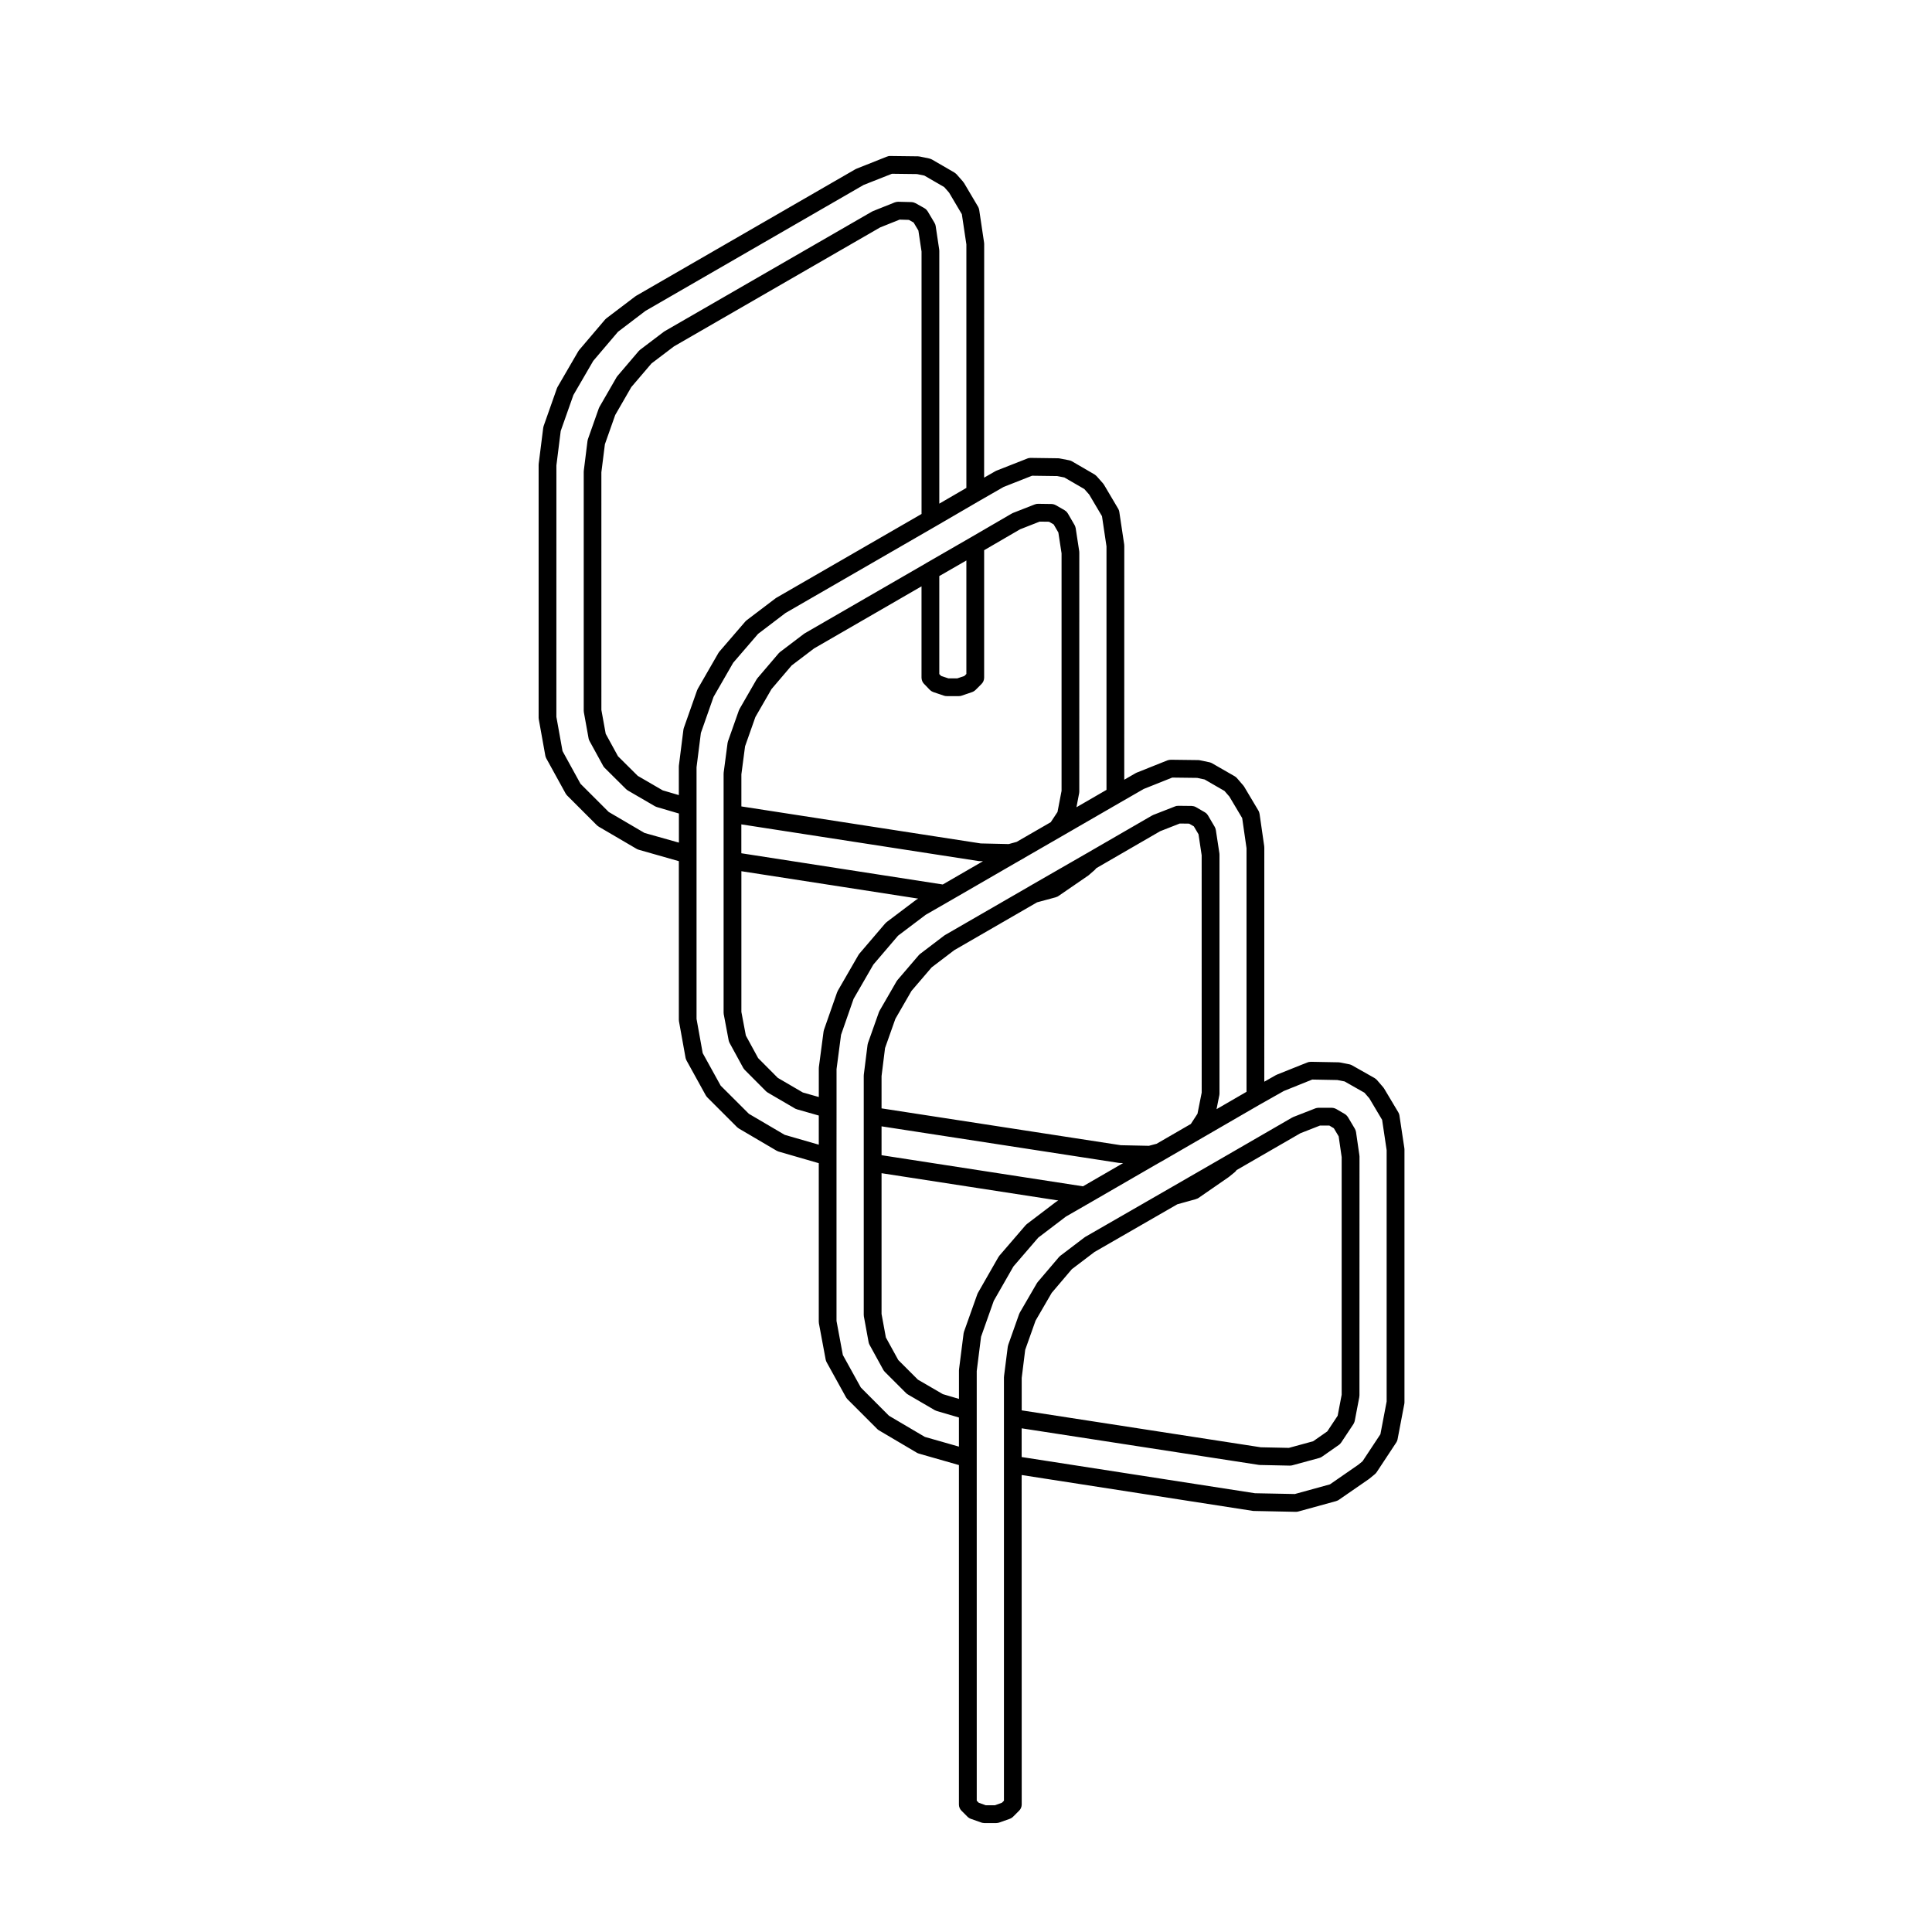 <?xml version="1.0" encoding="UTF-8"?>
<!-- Uploaded to: ICON Repo, www.svgrepo.com, Generator: ICON Repo Mixer Tools -->
<svg fill="#000000" width="800px" height="800px" version="1.1" viewBox="144 144 512 512" xmlns="http://www.w3.org/2000/svg">
 <path d="m286.78 334.61 1.734 9.645c0.012 0.051 0.031 0.102 0.039 0.156 0.016 0.059 0.031 0.117 0.055 0.188 0.031 0.102 0.07 0.188 0.117 0.277 0.016 0.039 0.023 0.07 0.047 0.105l5.113 9.289c0.016 0.039 0.039 0.07 0.066 0.102 0.02 0.039 0.047 0.07 0.066 0.102 0.082 0.125 0.168 0.238 0.266 0.332l7.918 7.918c0.012 0.012 0.031 0.02 0.047 0.039 0.055 0.051 0.117 0.102 0.188 0.145 0.066 0.051 0.125 0.102 0.195 0.137 0.016 0.02 0.031 0.031 0.047 0.039l10.012 5.863c0.02 0.012 0.039 0.02 0.066 0.031 0.035 0.02 0.066 0.039 0.098 0.059 0.121 0.051 0.238 0.102 0.359 0.137 0.012 0 0.016 0 0.031 0.012l0.023 0.012h0.016l10.617 3.023v41.996c0 0.082 0.012 0.137 0.02 0.215 0 0.07 0 0.137 0.012 0.207l1.738 9.645c0.012 0.059 0.031 0.105 0.039 0.156 0.02 0.059 0.035 0.125 0.055 0.188 0.031 0.102 0.074 0.188 0.121 0.289 0.012 0.031 0.02 0.059 0.039 0.102l5.113 9.262c0.02 0.031 0.047 0.059 0.066 0.09 0.016 0.039 0.039 0.07 0.059 0.102 0.086 0.117 0.172 0.238 0.266 0.332l7.914 7.91c0.012 0.02 0.031 0.02 0.047 0.039 0.055 0.059 0.125 0.105 0.188 0.145 0.066 0.059 0.125 0.105 0.195 0.145 0.012 0.012 0.031 0.031 0.039 0.031l10.012 5.883c0.02 0 0.039 0.02 0.055 0.02 0.035 0.02 0.066 0.039 0.102 0.051 0.117 0.059 0.227 0.105 0.344 0.145 0.016 0 0.023 0 0.035 0.012l0.047 0.012 10.578 3.059v41.996c0 0.082 0.012 0.145 0.02 0.215 0.004 0.07 0 0.145 0.016 0.215l0.004 0.039 1.785 9.574c0.004 0.051 0.023 0.09 0.039 0.137 0.012 0.059 0.023 0.125 0.051 0.188 0.035 0.102 0.074 0.188 0.117 0.277 0.02 0.039 0.023 0.07 0.047 0.102l5.113 9.25c0.016 0.039 0.039 0.07 0.066 0.102 0.02 0.031 0.035 0.07 0.059 0.102 0.086 0.117 0.172 0.238 0.266 0.332l7.914 7.918c0.012 0.02 0.031 0.02 0.035 0.039 0.059 0.051 0.125 0.105 0.191 0.156 0.066 0.039 0.133 0.09 0.191 0.137 0.016 0.012 0.031 0.02 0.047 0.031l10.016 5.914c0.02 0.012 0.047 0.02 0.07 0.031 0.031 0.031 0.066 0.039 0.098 0.059 0.121 0.059 0.23 0.102 0.352 0.137 0.012 0 0.02 0.012 0.031 0.012l0.023 0.012h0.012l10.578 3.023v89.957c0 0.012 0.004 0.031 0.004 0.051 0 0.125 0.012 0.266 0.035 0.402 0.016 0.07 0.039 0.137 0.066 0.207 0.02 0.082 0.035 0.156 0.07 0.227 0.031 0.09 0.074 0.156 0.121 0.238 0.031 0.059 0.055 0.117 0.098 0.176 0.082 0.117 0.172 0.227 0.273 0.332 0.004 0 0.012 0.02 0.016 0.02h0.004l1.602 1.602c0.012 0.02 0.02 0.02 0.031 0.039 0.066 0.051 0.137 0.105 0.211 0.156 0.055 0.051 0.105 0.09 0.168 0.125 0.059 0.039 0.125 0.07 0.191 0.105 0.074 0.031 0.156 0.082 0.238 0.105 0.016 0 0.023 0.012 0.047 0.02l2.75 0.973c0.066 0.02 0.125 0.039 0.191 0.051 0.051 0.012 0.102 0.031 0.156 0.039 0.145 0.031 0.293 0.051 0.434 0.051h0.012 3.203c0.141 0 0.293-0.02 0.438-0.051 0.051-0.012 0.105-0.031 0.156-0.039 0.07-0.012 0.125-0.031 0.188-0.051l2.754-0.973c0.012-0.012 0.023-0.02 0.039-0.02 0.086-0.031 0.156-0.082 0.238-0.105 0.07-0.039 0.125-0.07 0.188-0.105 0.059-0.035 0.117-0.082 0.172-0.125 0.07-0.051 0.141-0.105 0.203-0.156 0.02-0.02 0.023-0.02 0.039-0.039l1.602-1.602c0.105-0.105 0.211-0.227 0.297-0.352 0.039-0.059 0.07-0.125 0.102-0.176 0.039-0.082 0.09-0.145 0.117-0.227 0.023-0.082 0.051-0.168 0.074-0.238 0.023-0.082 0.047-0.137 0.066-0.207 0.023-0.156 0.047-0.309 0.047-0.453l-0.016-87.316 61.273 9.508c0.09 0.012 0.168 0.012 0.246 0.02h0.07l11.07 0.227h0.039 0.012c0.125 0 0.277-0.02 0.414-0.039 0.039-0.012 0.082-0.02 0.105-0.031 0.039 0 0.082-0.012 0.102-0.02l10.016-2.754c0.012-0.012 0.02-0.012 0.02-0.012 0.137-0.039 0.277-0.09 0.402-0.156 0.031-0.02 0.07-0.039 0.102-0.051 0.059-0.039 0.125-0.082 0.188-0.117l7.918-5.473c0.02-0.02 0.039-0.031 0.059-0.051 0.031-0.02 0.059-0.039 0.09-0.059l1.477-1.211s0.012-0.02 0.02-0.02c0.105-0.09 0.207-0.188 0.297-0.297 0.02-0.02 0.031-0.051 0.051-0.082 0.039-0.031 0.082-0.082 0.105-0.125l5.195-7.871c0.012-0.012 0.012-0.02 0.02-0.031 0.07-0.102 0.117-0.207 0.168-0.312 0.012-0.031 0.031-0.059 0.039-0.09 0.051-0.137 0.102-0.277 0.125-0.422v-0.012l1.773-9.301 0.012-0.012v-0.031c0.012-0.07 0.012-0.145 0.02-0.215 0.012-0.07 0.02-0.145 0.02-0.227v-0.02-0.012-66.949c0-0.059-0.012-0.105-0.012-0.176-0.012-0.051 0-0.105-0.012-0.168l-1.301-8.641v-0.02-0.02c-0.012-0.051-0.02-0.09-0.031-0.125-0.02-0.105-0.051-0.207-0.082-0.312-0.039-0.102-0.09-0.195-0.137-0.289-0.02-0.039-0.031-0.09-0.059-0.125l-0.012-0.02-3.727-6.246c-0.031-0.059-0.082-0.117-0.117-0.168-0.039-0.059-0.07-0.117-0.117-0.168l-1.691-1.961c-0.031-0.039-0.07-0.07-0.105-0.105-0.059-0.051-0.117-0.117-0.188-0.168-0.059-0.059-0.125-0.102-0.207-0.145-0.031-0.02-0.07-0.059-0.117-0.09l-5.965-3.375c-0.031-0.031-0.082-0.039-0.117-0.059-0.07-0.031-0.145-0.07-0.227-0.102-0.082-0.031-0.145-0.051-0.227-0.07-0.051-0.012-0.09-0.031-0.137-0.039l-2.488-0.492c-0.07-0.012-0.145-0.012-0.215-0.02-0.07-0.012-0.125-0.02-0.195-0.02l-7.332-0.137c-0.02 0-0.039 0.012-0.059 0.012-0.332 0-0.648 0.059-0.945 0.195l-8.02 3.211c-0.051 0.02-0.09 0.051-0.137 0.082-0.051 0.02-0.09 0.031-0.145 0.059l-3.023 1.715 0.004-62.043c0-0.059-0.012-0.105-0.02-0.168v-0.168l-1.238-8.609c-0.012 0-0.012-0.012-0.012-0.012v-0.008c0-0.031-0.02-0.059-0.02-0.09-0.031-0.117-0.051-0.246-0.09-0.352-0.051-0.105-0.102-0.215-0.145-0.324-0.02-0.031-0.031-0.07-0.051-0.102l-0.012-0.012-3.727-6.258c-0.031-0.07-0.082-0.117-0.117-0.176-0.039-0.051-0.082-0.105-0.117-0.156l-1.691-1.961c-0.031-0.039-0.07-0.07-0.105-0.102-0.059-0.07-0.105-0.117-0.176-0.176-0.07-0.059-0.137-0.102-0.207-0.145-0.039-0.031-0.082-0.059-0.117-0.082l-5.965-3.426c-0.031-0.031-0.07-0.039-0.105-0.059-0.07-0.031-0.145-0.07-0.227-0.102-0.082-0.031-0.156-0.051-0.238-0.082-0.031 0-0.07-0.02-0.105-0.031l-2.519-0.527c-0.012 0-0.012-0.012-0.012-0.012h-0.012c-0.07-0.012-0.137-0.012-0.207-0.02-0.09-0.012-0.168-0.031-0.258-0.031h-0.012l-7.262-0.09h-0.012l-0.02 0.004c-0.055 0-0.102 0.02-0.137 0.02-0.105 0-0.215 0-0.324 0.031-0.117 0.02-0.238 0.059-0.348 0.09-0.035 0.02-0.066 0.02-0.098 0.031l-0.016 0.012h-0.012l-8.113 3.238c-0.055 0.031-0.102 0.059-0.152 0.082-0.047 0.02-0.105 0.039-0.145 0.07l-2.973 1.715 0.008-61.992c0-0.07-0.016-0.117-0.02-0.176-0.004-0.059 0-0.117-0.004-0.176l-1.289-8.59v-0.012-0.031c-0.012-0.051-0.031-0.09-0.039-0.145-0.02-0.09-0.039-0.188-0.074-0.289-0.035-0.102-0.086-0.188-0.133-0.289-0.02-0.051-0.035-0.09-0.059-0.125l-0.012-0.031h-0.012l-3.699-6.258-0.012-0.031c-0.047-0.07-0.102-0.117-0.137-0.176-0.047-0.059-0.082-0.125-0.125-0.188l-0.02-0.02-1.672-1.891c-0.031-0.031-0.059-0.059-0.098-0.09-0.055-0.059-0.117-0.117-0.18-0.168-0.059-0.051-0.133-0.102-0.195-0.145-0.039-0.02-0.07-0.051-0.105-0.082l-5.961-3.465c-0.039-0.031-0.086-0.039-0.133-0.07-0.07-0.031-0.145-0.07-0.227-0.102-0.082-0.031-0.156-0.051-0.242-0.07-0.047-0.012-0.086-0.031-0.133-0.039l-2.492-0.484c-0.074-0.02-0.145-0.02-0.223-0.031-0.07-0.012-0.125-0.02-0.203-0.02h-0.047-0.012l-7.25-0.102h-0.012-0.02c-0.105 0-0.215 0.02-0.312 0.031-0.039 0.012-0.09 0.012-0.121 0.012-0.191 0.031-0.367 0.09-0.535 0.168l-8.062 3.168c-0.055 0.02-0.102 0.051-0.152 0.07-0.055 0.031-0.105 0.051-0.156 0.082l-2.969 1.703 0.016-61.984c0-0.051-0.016-0.105-0.02-0.168-0.004-0.059 0-0.117-0.012-0.176l-1.281-8.59-0.004-0.012-0.004-0.031c-0.004-0.051-0.031-0.102-0.039-0.145-0.02-0.102-0.039-0.195-0.074-0.297-0.035-0.09-0.082-0.176-0.125-0.277-0.023-0.039-0.035-0.09-0.059-0.125l-0.016-0.02c0-0.012-0.004-0.012-0.012-0.02l-3.699-6.258h-0.004l-0.027-0.02c-0.035-0.07-0.086-0.125-0.133-0.176-0.047-0.07-0.082-0.125-0.133-0.188l-0.016-0.02v-0.012l-1.676-1.891c-0.031-0.031-0.066-0.051-0.102-0.09-0.055-0.051-0.109-0.105-0.18-0.156-0.066-0.059-0.133-0.105-0.203-0.145-0.035-0.031-0.066-0.051-0.105-0.082l-5.914-3.426c-0.039-0.031-0.082-0.039-0.121-0.051-0.07-0.051-0.141-0.082-0.223-0.105-0.082-0.023-0.156-0.051-0.238-0.07-0.035-0.012-0.082-0.031-0.117-0.039l-2.516-0.523h-0.004l-0.016-0.004c-0.07-0.012-0.145-0.012-0.211-0.02-0.074-0.012-0.156-0.031-0.238-0.031h-0.023l-7.285-0.09h-0.016-0.012c-0.359-0.02-0.691 0.07-0.996 0.195l-7.988 3.176c-0.055 0.02-0.105 0.059-0.16 0.082-0.051 0.031-0.102 0.039-0.152 0.07l-58.105 33.543c-0.047 0.02-0.082 0.059-0.121 0.09-0.039 0.02-0.086 0.039-0.125 0.082l-7.609 5.773c-0.004 0.012-0.004 0.012-0.012 0.02-0.059 0.039-0.109 0.102-0.176 0.156-0.055 0.051-0.117 0.105-0.172 0.168-0.004 0-0.004 0.012-0.012 0.012l-6.848 8.051c-0.047 0.059-0.082 0.117-0.121 0.176-0.039 0.051-0.086 0.105-0.121 0.168l-5.457 9.395v0.012l-0.02 0.02c-0.039 0.07-0.066 0.137-0.098 0.207-0.023 0.07-0.066 0.125-0.09 0.195l-0.012 0.031v0.012l-3.5 9.93c-0.023 0.082-0.035 0.156-0.055 0.238-0.016 0.082-0.047 0.156-0.055 0.246l-1.199 9.527c-0.004 0.051 0 0.09 0 0.145-0.004 0.051-0.016 0.09-0.016 0.145v66.992c0 0.082 0.016 0.145 0.02 0.215 0.012 0.066 0 0.129 0.016 0.199zm38.438 2.312c-0.031 0.09-0.035 0.168-0.059 0.246-0.016 0.082-0.039 0.156-0.051 0.227v0.012l-1.195 9.477c-0.004 0.051 0 0.102-0.004 0.145 0 0.059-0.012 0.102-0.012 0.145v7.535l-4.273-1.258-6.613-3.84-5.238-5.203-3.254-5.945-1.145-6.309-0.004-62.996 0.934-7.43 2.731-7.742 4.273-7.41 5.352-6.266 5.953-4.516 54.621-31.52 5.176-2.074 2.453 0.07 1.254 0.699 1.266 2.125 0.836 5.562v69.551l-38.508 22.227c-0.039 0.031-0.082 0.059-0.121 0.09-0.039 0.031-0.086 0.051-0.121 0.082l-7.609 5.773s0 0.012-0.004 0.012c-0.055 0.039-0.105 0.102-0.168 0.156-0.066 0.051-0.133 0.105-0.188 0.168v0.012l-6.879 7.981-0.023 0.031c-0.051 0.051-0.086 0.125-0.125 0.188-0.039 0.059-0.09 0.105-0.125 0.168l-0.016 0.031v0.012l-5.387 9.355-0.02 0.039c-0.039 0.059-0.066 0.125-0.09 0.195-0.031 0.07-0.066 0.125-0.09 0.195l-0.02 0.031v0.012zm37.145 79.984c-0.023 0.082-0.035 0.145-0.055 0.227-0.02 0.082-0.047 0.156-0.055 0.238l-1.25 9.477v0.168c0 0.051-0.012 0.102-0.012 0.145v7.559l-4.231-1.199-6.641-3.879-5.203-5.234-3.258-5.977-1.184-6.258v-37.293l46.859 7.262-0.465 0.266c-0.039 0.031-0.082 0.059-0.121 0.09s-0.086 0.051-0.121 0.082l-7.664 5.785s-0.004 0-0.004 0.012c-0.07 0.051-0.125 0.105-0.18 0.168-0.059 0.059-0.117 0.105-0.172 0.168h-0.012l-6.848 8.012c-0.047 0.059-0.082 0.117-0.125 0.176-0.039 0.059-0.086 0.105-0.121 0.176l-0.02 0.031-5.43 9.406v0.012l-0.02 0.02c-0.035 0.07-0.055 0.137-0.086 0.207-0.031 0.059-0.07 0.125-0.098 0.207l-0.016 0.02v0.012zm25.867-93.156c0.004 0.09 0.012 0.188 0.031 0.289 0.016 0.07 0.039 0.137 0.059 0.207 0.02 0.082 0.035 0.156 0.07 0.238 0.031 0.07 0.074 0.137 0.105 0.207s0.066 0.137 0.105 0.195c0.055 0.082 0.117 0.145 0.18 0.227 0.035 0.031 0.059 0.082 0.102 0.117l1.551 1.613c0.02 0.012 0.051 0.031 0.066 0.051 0.066 0.059 0.137 0.105 0.207 0.168 0.055 0.051 0.109 0.09 0.176 0.125 0.066 0.039 0.137 0.082 0.203 0.105 0.074 0.039 0.152 0.082 0.227 0.102 0.02 0.012 0.047 0.031 0.07 0.031l2.805 0.945c0.055 0.012 0.109 0.02 0.168 0.039 0.051 0.012 0.102 0.02 0.145 0.039 0.145 0.02 0.289 0.031 0.43 0.031h0.004 3.152c0.145 0 0.293-0.012 0.43-0.031 0.055-0.02 0.105-0.031 0.156-0.039 0.055-0.02 0.109-0.031 0.172-0.051l2.746-0.938c0.02-0.012 0.039-0.02 0.055-0.02 0.086-0.031 0.16-0.07 0.238-0.105 0.066-0.039 0.133-0.07 0.191-0.105 0.059-0.031 0.117-0.082 0.176-0.117 0.066-0.059 0.141-0.105 0.203-0.168 0.016-0.012 0.031-0.031 0.051-0.039l1.602-1.602c0.109-0.105 0.211-0.227 0.297-0.363 0.047-0.051 0.066-0.105 0.102-0.176 0.035-0.07 0.086-0.145 0.117-0.227 0.031-0.082 0.051-0.156 0.074-0.238 0.02-0.059 0.051-0.125 0.059-0.195 0.031-0.156 0.051-0.309 0.051-0.465v-33.789l9.527-5.543 5.184-2.035 2.481 0.031 1.238 0.719 1.238 2.137 0.848 5.523v62.938l-1.074 5.598-1.789 2.707-9.047 5.223-2.09 0.578-7.418-0.168-63.434-9.809v-8.504l0.977-7.43 2.734-7.754 4.273-7.41 5.344-6.266 5.953-4.516 28.457-16.445v24.219c0.008 0.039 0.016 0.09 0.023 0.145zm4.691-1.109v-25.977l7.176-4.133v30.082l-0.527 0.527-1.859 0.629h-2.394l-1.895-0.629zm10.41 49.547c0.082 0.012 0.156 0.012 0.23 0.02h0.074l0.871 0.02-10.664 6.172-53.379-8.277v-7.656zm-3.867 124.74v0.012c-0.023 0.07-0.035 0.156-0.055 0.238-0.02 0.082-0.047 0.156-0.055 0.238v0.012l-1.203 9.477c-0.004 0.051 0 0.102 0 0.145-0.004 0.051-0.016 0.102-0.016 0.145v7.527l-4.266-1.258-6.609-3.84-5.203-5.195-3.293-5.992-1.145-6.227v-37.301l46.844 7.234-0.453 0.266c-0.051 0.031-0.082 0.051-0.125 0.09-0.039 0.02-0.086 0.051-0.125 0.082l-7.656 5.824c0 0.012 0 0.012-0.004 0.012-0.055 0.039-0.109 0.105-0.168 0.156-0.066 0.059-0.133 0.105-0.18 0.168 0 0 0 0.012-0.004 0.012l-6.871 7.981-0.02 0.02c-0.047 0.059-0.082 0.117-0.117 0.176-0.051 0.07-0.102 0.117-0.137 0.195l-0.016 0.02h-0.004l-5.402 9.445c-0.039 0.07-0.059 0.137-0.098 0.195-0.031 0.07-0.059 0.125-0.086 0.195zm41.004-44.754c0.086 0.012 0.156 0.02 0.238 0.02 0.023 0 0.051 0.012 0.074 0.012l0.863 0.02-10.645 6.16-53.379-8.246v-7.648zm-62.848-14.445v-8.559l0.926-7.43 2.734-7.734 4.277-7.41 5.336-6.227 6-4.566 21.941-12.676 4.957-1.34c0.004 0 0.016-0.012 0.023-0.02 0.133-0.039 0.266-0.09 0.402-0.145 0.023-0.02 0.059-0.039 0.09-0.051 0.07-0.039 0.125-0.082 0.195-0.117l7.965-5.473c0.023-0.031 0.055-0.051 0.09-0.082 0.047-0.031 0.086-0.059 0.121-0.102l1.391-1.211h0.004l0.031-0.031c0.012 0 0.012-0.012 0.02-0.02 0.098-0.09 0.188-0.176 0.266-0.289 0.02-0.02 0.035-0.039 0.051-0.059 0.012-0.012 0.016-0.02 0.02-0.02l0.066-0.09 16.934-9.801 5.188-2.035 2.481 0.031 1.25 0.719 1.238 2.098 0.836 5.562 0.008 62.902-1.113 5.598-1.762 2.707-9.078 5.254-2.039 0.539-7.43-0.156zm100.24-1.012 6.387-3.602 7.508-3.023 6.648 0.125 1.918 0.371 5.273 2.992 1.289 1.484 3.394 5.707 1.199 8.039v66.598l-1.652 8.672-4.742 7.176-1.125 0.918-7.508 5.195-9.301 2.559-10.57-0.207-61.828-9.594v-7.609l62.816 9.684c0.082 0.012 0.156 0.012 0.227 0.02 0.031 0 0.059 0.012 0.082 0.012l7.918 0.168h0.039 0.012c0.137 0 0.277-0.012 0.414-0.039 0.039 0 0.082-0.012 0.105-0.02 0.039-0.012 0.07-0.012 0.102-0.02l7.164-1.949c0.012-0.012 0.02-0.012 0.031-0.012 0.137-0.051 0.277-0.102 0.402-0.156 0.031-0.02 0.059-0.039 0.09-0.059 0.07-0.039 0.145-0.07 0.215-0.125l4.43-3.098c0.117-0.082 0.238-0.176 0.332-0.289 0.02-0.02 0.039-0.039 0.059-0.059 0.09-0.09 0.168-0.188 0.238-0.297l0.031-0.039 3.219-4.852c0.012-0.02 0.012-0.02 0.02-0.039 0.059-0.102 0.105-0.195 0.156-0.309 0.02-0.031 0.031-0.07 0.039-0.102 0.059-0.125 0.102-0.277 0.125-0.414 0-0.012 0.012-0.02 0.012-0.02l1.188-6.219v-0.043c0.02-0.07 0.012-0.137 0.02-0.207 0.012-0.082 0.031-0.145 0.031-0.238v-0.031l0.012-63.301c0-0.051-0.02-0.105-0.02-0.156-0.012-0.059 0-0.117-0.012-0.176l-0.887-6.121v-0.027c-0.012-0.051-0.031-0.09-0.039-0.125-0.02-0.105-0.039-0.207-0.082-0.312-0.039-0.117-0.102-0.238-0.156-0.344-0.02-0.031-0.02-0.051-0.039-0.07v-0.012c0-0.012-0.012-0.012-0.012-0.02l-1.809-3.047c-0.02-0.031-0.051-0.059-0.07-0.09-0.039-0.07-0.09-0.125-0.145-0.195-0.051-0.059-0.102-0.117-0.156-0.168-0.051-0.051-0.105-0.105-0.156-0.156-0.07-0.051-0.137-0.102-0.207-0.145-0.039-0.02-0.059-0.051-0.09-0.07l-2.273-1.328c-0.039-0.031-0.09-0.039-0.125-0.059-0.082-0.039-0.145-0.07-0.238-0.105-0.07-0.02-0.137-0.051-0.215-0.07-0.082-0.02-0.137-0.031-0.215-0.051-0.09-0.012-0.176-0.02-0.266-0.031-0.051 0-0.09-0.012-0.125-0.012h-3.562c-0.051 0-0.09 0.012-0.145 0.012-0.102 0.012-0.188 0.02-0.289 0.039-0.09 0.02-0.176 0.039-0.266 0.07-0.051 0.02-0.105 0.02-0.156 0.051l-5.785 2.262c-0.051 0.02-0.102 0.051-0.145 0.082-0.059 0.031-0.117 0.039-0.168 0.07l-17.562 10.156-14.957 8.629-22.328 12.852c-0.039 0.02-0.082 0.059-0.117 0.09-0.047 0.031-0.09 0.039-0.125 0.082l-6.316 4.801c-0.012 0-0.012 0.012-0.02 0.012-0.059 0.039-0.105 0.105-0.168 0.156-0.059 0.059-0.125 0.105-0.176 0.168-0.004 0-0.012 0.012-0.012 0.012l-5.644 6.629c-0.047 0.051-0.086 0.117-0.121 0.168-0.039 0.059-0.086 0.105-0.121 0.176l-4.473 7.703h-0.004l-0.016 0.039c-0.039 0.059-0.066 0.125-0.09 0.195-0.035 0.07-0.07 0.125-0.102 0.195l-0.012 0.031v0.012l-2.883 8.148v0.012c-0.031 0.082-0.039 0.156-0.059 0.238-0.02 0.082-0.047 0.156-0.055 0.238 0 0-0.004 0-0.004 0.012l-0.992 7.809c-0.012 0.051 0 0.09 0 0.145-0.012 0.051-0.02 0.09-0.02 0.137v112.2l-0.539 0.539-1.863 0.672h-2.402l-1.875-0.672-0.527-0.539-0.004-90.879v-22.992l1.145-9.082 3.371-9.527 5.203-9.094 6.586-7.648 7.34-5.586 6.141-3.531h0.004l0.016-0.012h0.004l17.574-10.168 2.363-1.34h0.004c0.004 0 0.012 0 0.016-0.012l9.828-5.688zm-63.098 81.043v-8.602l0.926-7.441 2.742-7.723 4.281-7.371 5.336-6.277 6-4.555 21.941-12.637 4.969-1.383c0.012-0.012 0.012-0.012 0.012-0.02 0.145-0.031 0.277-0.09 0.402-0.145 0.039-0.02 0.07-0.039 0.105-0.059 0.059-0.039 0.117-0.07 0.176-0.105l7.918-5.473c0.02-0.012 0.039-0.031 0.059-0.051 0.031-0.02 0.059-0.031 0.09-0.059l1.477-1.199c0.012-0.012 0.02-0.02 0.031-0.039 0.105-0.09 0.207-0.176 0.297-0.297 0.012-0.012 0.02-0.02 0.031-0.039 0.059-0.059 0.105-0.125 0.145-0.195l16.914-9.77 5.195-2.035h2.481l1.188 0.711 1.281 2.144 0.797 5.512v62.957l-1.062 5.578-2.746 4.141-3.75 2.621-6.434 1.754-7.43-0.156zm26-161.03 6.348-3.652 7.547-3.012 6.606 0.082 1.949 0.414 5.285 3.043 1.301 1.496 3.394 5.699 1.152 7.992v64.543l-7.949 4.606 0.73-3.664s0.012 0 0.012-0.012v-0.012c0.012-0.07 0.012-0.137 0.02-0.207 0.012-0.082 0.02-0.156 0.02-0.258v-63.301c0-0.059-0.012-0.117-0.012-0.176-0.012-0.059 0-0.117-0.012-0.176l-0.938-6.141-0.012-0.039c-0.012-0.051-0.02-0.105-0.039-0.156-0.02-0.09-0.039-0.188-0.07-0.277-0.031-0.102-0.082-0.168-0.117-0.258-0.031-0.051-0.039-0.105-0.07-0.156l-0.02-0.031-1.762-2.992c-0.02-0.039-0.051-0.07-0.07-0.102-0.051-0.07-0.102-0.137-0.156-0.207-0.039-0.059-0.102-0.105-0.145-0.168-0.051-0.051-0.105-0.102-0.168-0.145-0.07-0.059-0.137-0.105-0.207-0.145-0.039-0.031-0.07-0.059-0.102-0.07l-2.312-1.34c-0.039-0.02-0.082-0.039-0.117-0.059-0.07-0.031-0.145-0.07-0.227-0.105-0.07-0.02-0.145-0.051-0.223-0.07-0.066-0.02-0.141-0.031-0.215-0.039-0.086-0.02-0.168-0.031-0.25-0.031-0.047 0-0.082-0.02-0.121-0.02l-3.516-0.039h-0.012-0.031-0.031c-0.059 0-0.109 0.012-0.168 0.02-0.09 0-0.176 0-0.266 0.02-0.09 0.02-0.176 0.059-0.273 0.082-0.051 0.012-0.105 0.031-0.152 0.051l-5.785 2.262c-0.059 0.02-0.105 0.059-0.156 0.09-0.051 0.02-0.105 0.039-0.156 0.07l-17.523 10.137h-0.004l-15 8.629v0.012l-22.328 12.891c-0.047 0.031-0.082 0.07-0.121 0.09-0.047 0.031-0.09 0.051-0.125 0.082l-6.324 4.812h-0.004c-0.059 0.051-0.117 0.105-0.176 0.168-0.055 0.051-0.117 0.105-0.172 0.156l-0.004 0.012-5.617 6.555h-0.004l-0.02 0.031c-0.051 0.059-0.082 0.117-0.121 0.176-0.047 0.059-0.098 0.117-0.133 0.176l-0.02 0.039-4.469 7.742c-0.039 0.082-0.066 0.145-0.098 0.207-0.023 0.07-0.066 0.125-0.09 0.188l-0.016 0.051-2.883 8.137v0.012c-0.023 0.082-0.035 0.156-0.055 0.238-0.02 0.082-0.039 0.156-0.055 0.238v0.012l-0.984 7.836c-0.012 0.051-0.004 0.102-0.004 0.145-0.004 0.051-0.016 0.09-0.016 0.145v63.391c0 0.07 0.016 0.137 0.02 0.207 0.004 0.07 0.004 0.145 0.016 0.215l1.25 6.812c0.012 0.051 0.031 0.102 0.039 0.145 0.016 0.059 0.035 0.125 0.051 0.188 0.031 0.102 0.074 0.188 0.117 0.277 0.02 0.031 0.031 0.07 0.047 0.102l3.641 6.629c0.02 0.031 0.047 0.07 0.066 0.102 0.02 0.031 0.039 0.07 0.066 0.102 0.082 0.117 0.172 0.227 0.266 0.324l5.656 5.648c0.012 0.02 0.031 0.02 0.047 0.039 0.059 0.051 0.121 0.105 0.188 0.156 0.066 0.039 0.133 0.09 0.203 0.137 0.016 0.012 0.031 0.031 0.047 0.031l7.117 4.152c0.012 0 0.031 0 0.047 0.02 0.031 0.012 0.059 0.031 0.09 0.039 0.109 0.059 0.223 0.102 0.336 0.137 0.016 0.012 0.031 0.02 0.039 0.02l5.875 1.723v7.715l-9.035-2.578-9.496-5.598-7.465-7.488-4.769-8.621-1.676-9.023v-43.73l0.008-12.48v-10.52l1.195-9.094 3.32-9.527 5.25-9.094 6.535-7.648 7.336-5.543 6.144-3.531h0.004l17.609-10.184 2.41-1.375v-0.012l9.789-5.648zm-37.141-80.043c0.008 0 0.008 0 0 0l6.344-3.641 7.543-2.973 6.664 0.09 1.895 0.371 5.289 3.066 1.293 1.465 3.387 5.727 1.195 8v64.531l-7.961 4.606 0.699-3.664v-0.012l0.012-0.02c0.02-0.082 0.016-0.145 0.02-0.227 0.012-0.082 0.02-0.145 0.02-0.215v-0.039l0.004-63.297c0-0.059-0.012-0.117-0.016-0.176-0.004-0.059 0-0.125-0.004-0.176l-0.941-6.141c-0.012-0.059-0.035-0.117-0.047-0.168-0.02-0.09-0.039-0.176-0.07-0.258-0.031-0.09-0.082-0.176-0.109-0.258-0.023-0.051-0.047-0.102-0.07-0.145l-1.777-3.059c-0.02-0.039-0.055-0.07-0.082-0.105-0.047-0.07-0.102-0.137-0.145-0.207-0.055-0.059-0.105-0.117-0.156-0.168-0.051-0.051-0.105-0.102-0.168-0.156-0.059-0.051-0.133-0.102-0.207-0.137-0.039-0.031-0.066-0.059-0.102-0.09l-2.324-1.328c-0.035-0.02-0.07-0.031-0.105-0.051-0.07-0.039-0.145-0.07-0.227-0.105-0.074-0.031-0.145-0.051-0.215-0.07-0.07-0.02-0.145-0.039-0.215-0.051-0.09-0.02-0.172-0.02-0.258-0.031-0.047 0-0.082-0.012-0.117-0.012l-3.523-0.051h-0.016-0.02c-0.086-0.012-0.16 0.012-0.242 0.02-0.07 0.012-0.133 0-0.195 0.012-0.188 0.039-0.359 0.09-0.523 0.156l-5.719 2.242c-0.059 0.031-0.105 0.059-0.156 0.082-0.055 0.031-0.109 0.051-0.168 0.082l-10.844 6.309-11.879 6.848v0.012l-32.117 18.559c-0.039 0.02-0.074 0.051-0.121 0.082-0.035 0.02-0.082 0.051-0.121 0.082l-6.273 4.762h-0.012c-0.066 0.051-0.121 0.117-0.18 0.176-0.055 0.051-0.121 0.102-0.172 0.156 0 0-0.004 0-0.012 0.012l-5.648 6.621c-0.051 0.059-0.086 0.125-0.125 0.188-0.039 0.051-0.09 0.102-0.125 0.168l-0.02 0.039-4.438 7.703-0.02 0.039c-0.039 0.059-0.059 0.125-0.086 0.195-0.035 0.059-0.07 0.117-0.102 0.195l-2.891 8.188c-0.031 0.082-0.039 0.168-0.059 0.246-0.016 0.07-0.039 0.145-0.055 0.227v0.012l-1.031 7.824c-0.004 0.059 0 0.105 0 0.156 0 0.051-0.016 0.102-0.016 0.145v63.348c0 0.07 0.016 0.137 0.023 0.215 0.004 0.07 0.004 0.145 0.016 0.227l0.012 0.031 1.285 6.812c0.004 0.039 0.023 0.09 0.035 0.137 0.02 0.059 0.035 0.117 0.055 0.188 0.031 0.09 0.074 0.188 0.117 0.277 0.016 0.031 0.02 0.059 0.035 0.09l3.602 6.594c0.023 0.039 0.047 0.07 0.066 0.105 0.02 0.031 0.047 0.059 0.066 0.102 0.082 0.117 0.172 0.227 0.266 0.324v0.012l5.656 5.68c0.012 0.02 0.031 0.031 0.047 0.039 0.059 0.059 0.125 0.105 0.188 0.156 0.066 0.051 0.133 0.102 0.203 0.137 0.016 0.012 0.031 0.031 0.051 0.039l7.16 4.18c0.02 0.012 0.047 0.02 0.059 0.039 0.035 0.012 0.07 0.031 0.102 0.051 0.117 0.051 0.227 0.09 0.348 0.125 0.012 0.012 0.02 0.02 0.031 0.02l0.039 0.012 5.762 1.641v7.723l-9.035-2.609-9.492-5.578-7.473-7.457-4.766-8.629-1.629-9.062v-66.691l1.148-9.082 3.359-9.562 5.203-9.043 6.594-7.656 7.289-5.543 39.555-22.836h0.004zm-112.17-9.355 1.145-9.125 3.359-9.516 5.262-9.055 6.551-7.703 7.285-5.543 57.82-33.379 7.5-2.961 6.644 0.082 1.945 0.402 5.262 3.043 1.289 1.465 3.387 5.727 1.199 8v64.531l-7.176 4.172v-66.996c0-0.07-0.012-0.125-0.016-0.176-0.004-0.059 0-0.117-0.012-0.188l-0.922-6.141v-0.012-0.02c-0.012-0.051-0.023-0.102-0.039-0.145-0.016-0.102-0.035-0.195-0.07-0.297-0.035-0.102-0.086-0.176-0.133-0.277-0.023-0.051-0.035-0.102-0.066-0.137l-0.012-0.02v-0.012l-1.809-3.043c-0.02-0.039-0.055-0.07-0.082-0.105-0.051-0.082-0.102-0.145-0.156-0.207-0.051-0.059-0.102-0.105-0.156-0.168-0.051-0.051-0.105-0.102-0.168-0.156-0.066-0.051-0.141-0.102-0.211-0.137-0.035-0.031-0.07-0.059-0.109-0.082l-2.309-1.289c-0.023-0.012-0.055-0.02-0.086-0.031-0.07-0.051-0.152-0.082-0.23-0.102-0.07-0.031-0.137-0.059-0.211-0.082-0.074-0.02-0.145-0.031-0.223-0.051-0.086-0.012-0.168-0.02-0.246-0.031-0.031 0-0.059-0.012-0.098-0.012l-3.516-0.09c-0.246 0-0.5 0.039-0.746 0.117-0.055 0.012-0.121 0.031-0.176 0.051l-5.785 2.312c-0.051 0.02-0.098 0.059-0.145 0.082-0.055 0.031-0.105 0.039-0.156 0.07l-54.895 31.676c-0.047 0.02-0.082 0.059-0.121 0.09-0.039 0.02-0.082 0.039-0.121 0.07l-6.277 4.762s-0.004 0.012-0.012 0.02c-0.059 0.039-0.109 0.102-0.172 0.156-0.059 0.051-0.125 0.105-0.176 0.168 0 0 0 0.012-0.012 0.012l-5.652 6.629c-0.047 0.059-0.082 0.117-0.121 0.176-0.035 0.059-0.086 0.105-0.121 0.168l-0.02 0.051-4.465 7.742c-0.039 0.051-0.059 0.117-0.09 0.188s-0.066 0.125-0.09 0.195l-2.891 8.188v0.012c-0.023 0.07-0.039 0.156-0.055 0.227-0.016 0.09-0.047 0.156-0.055 0.246l-0.977 7.836c-0.004 0.051 0 0.105-0.004 0.145 0 0.051-0.016 0.102-0.016 0.156v63.34c0 0.07 0.016 0.125 0.02 0.195 0 0.082 0 0.145 0.016 0.215l1.246 6.898c0.004 0.051 0.023 0.102 0.035 0.145 0.016 0.059 0.031 0.125 0.051 0.188 0.031 0.102 0.074 0.188 0.117 0.277 0.016 0.039 0.031 0.07 0.051 0.105l3.602 6.574c0.02 0.039 0.047 0.082 0.066 0.117 0.02 0.031 0.047 0.059 0.066 0.09 0.082 0.117 0.168 0.227 0.266 0.332h0.004l5.699 5.656c0.012 0.012 0.023 0.02 0.047 0.031 0.055 0.059 0.117 0.105 0.188 0.156 0.066 0.039 0.125 0.102 0.195 0.137 0.016 0.012 0.023 0.031 0.047 0.031l7.117 4.141c0.016 0.012 0.031 0.012 0.047 0.031 0.031 0.012 0.059 0.02 0.09 0.039 0.105 0.051 0.227 0.102 0.336 0.137 0.016 0 0.031 0.012 0.039 0.02l5.875 1.723v7.715l-9.113-2.566-9.488-5.562-7.473-7.465-4.766-8.672-1.629-9.062z"/>
</svg>